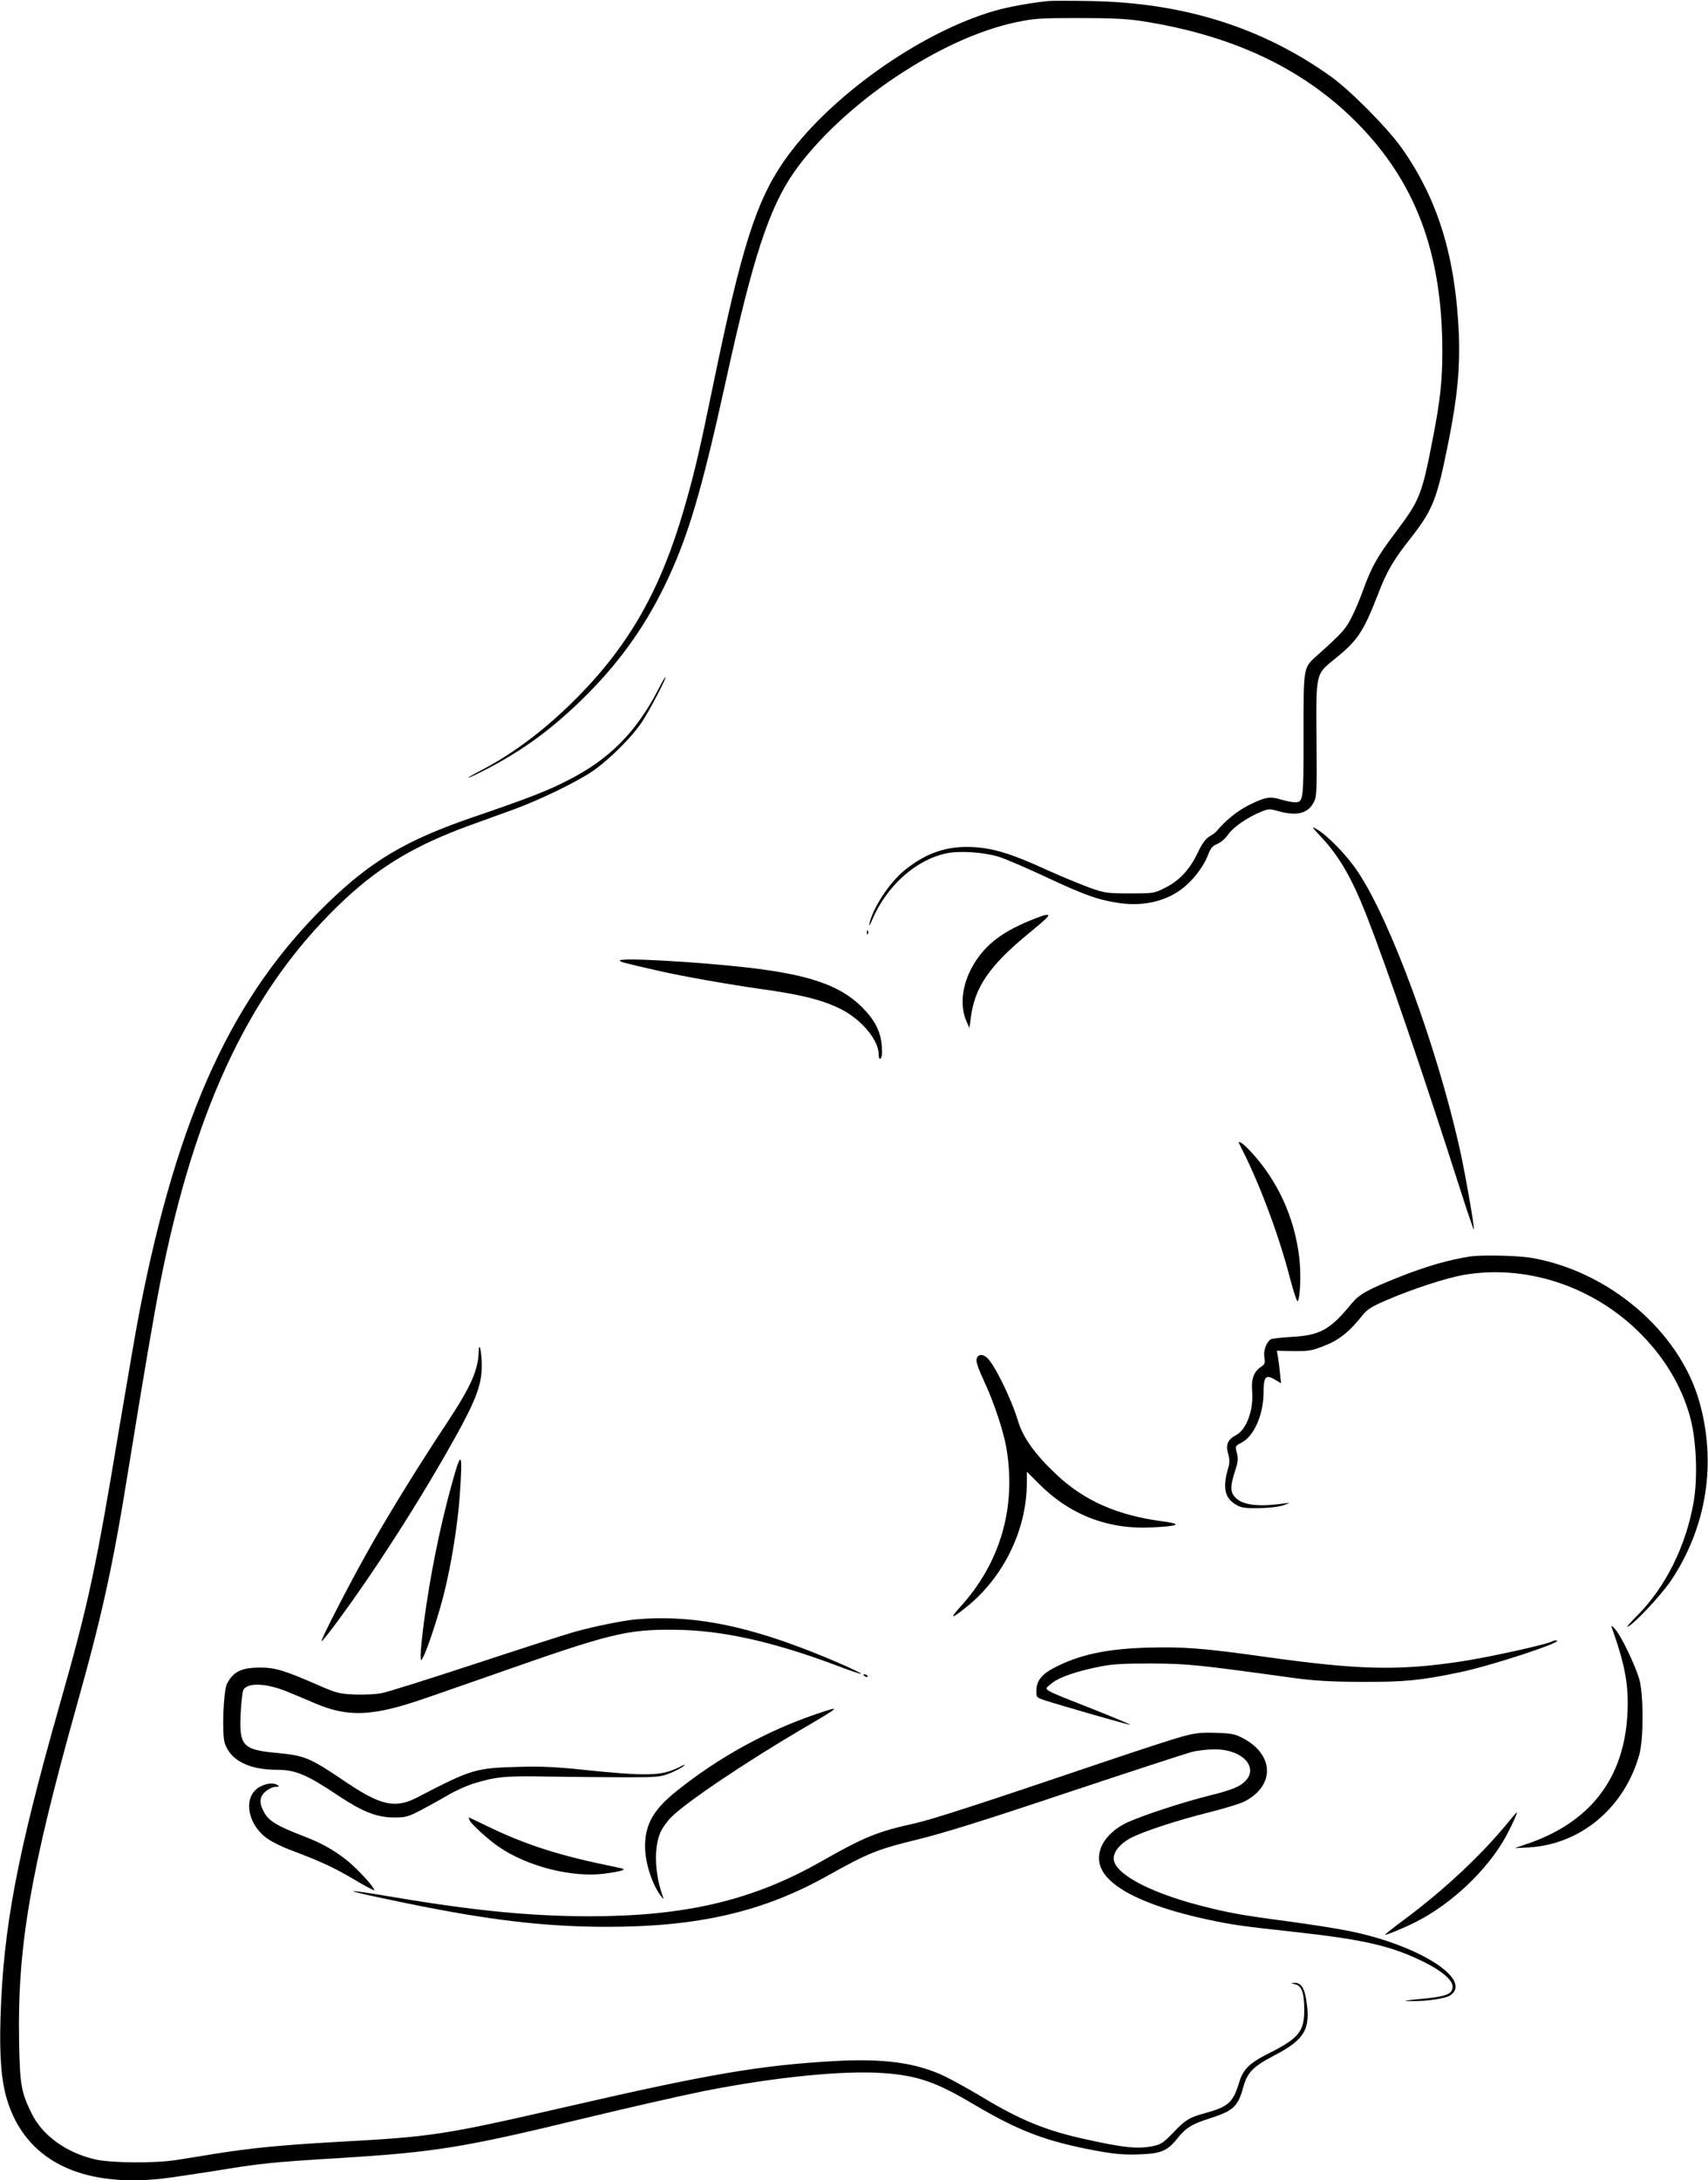 <?xml version="1.0" standalone="no"?>
<!DOCTYPE svg PUBLIC "-//W3C//DTD SVG 20010904//EN"
 "http://www.w3.org/TR/2001/REC-SVG-20010904/DTD/svg10.dtd">
<svg version="1.0" xmlns="http://www.w3.org/2000/svg"
 width="1003pt" height="1280pt" viewBox="0 0 1003 1280"
 preserveAspectRatio="xMidYMid meet">
<g transform="translate(0,1280) scale(0.1,-0.1)"
fill="#000000" stroke="none">
<path d="M6155 12794 c-105 -11 -238 -35 -316 -58 -444 -129 -982 -514 -1238
-886 -161 -234 -248 -508 -411 -1300 -85 -412 -114 -535 -174 -741 -135 -465
-316 -787 -615 -1092 -184 -188 -376 -335 -569 -436 -45 -23 -82 -44 -82 -47
0 -3 52 22 116 55 207 109 366 225 543 396 212 205 366 416 491 670 138 283
218 551 365 1220 156 711 250 999 395 1210 132 190 352 397 595 560 252 168
490 276 709 324 112 23 140 25 371 25 189 0 278 -4 365 -17 534 -82 949 -277
1264 -593 348 -349 505 -767 506 -1342 0 -179 -12 -289 -56 -517 -65 -333 -75
-359 -219 -551 -107 -141 -141 -202 -192 -343 -19 -53 -50 -126 -70 -163 -33
-63 -53 -86 -196 -214 -85 -77 -82 -61 -82 -470 0 -389 -1 -394 -52 -394 -14
0 -50 7 -80 16 -67 20 -93 15 -190 -33 -65 -32 -140 -93 -188 -152 -5 -7 -24
-21 -42 -31 -23 -14 -43 -41 -68 -93 -47 -101 -110 -168 -193 -209 -66 -33
-68 -33 -207 -33 -131 0 -146 2 -232 32 -50 18 -167 66 -260 108 -205 94 -309
125 -428 132 -151 8 -272 -32 -398 -132 -92 -73 -192 -225 -212 -320 -4 -16 5
-4 18 28 85 197 256 350 434 387 78 17 221 7 308 -20 39 -12 165 -66 280 -120
231 -108 304 -133 430 -152 150 -21 289 15 388 102 59 52 109 122 132 183 15
39 25 51 54 63 20 8 48 32 63 55 30 43 111 99 190 132 46 19 54 19 97 7 114
-33 181 -18 217 52 16 30 18 65 15 363 -3 399 -6 385 109 478 132 106 166 158
250 373 55 143 90 203 198 340 128 164 152 226 221 576 50 253 65 418 58 613
-19 456 -122 793 -335 1095 -83 118 -307 344 -421 424 -404 287 -864 431
-1411 440 -113 2 -223 2 -245 0z"/>
<path d="M3866 8753 c-130 -252 -289 -412 -533 -535 -121 -62 -227 -103 -548
-213 -401 -137 -603 -257 -864 -510 -552 -536 -876 -1238 -1100 -2385 -17 -85
-71 -398 -121 -695 -138 -832 -181 -1031 -350 -1625 -250 -880 -331 -1309
-347 -1835 -7 -231 5 -373 39 -484 108 -352 430 -515 913 -461 50 6 185 26
300 44 273 45 337 52 730 76 572 35 735 62 1430 230 278 67 581 136 720 164
414 82 824 123 1058 105 198 -15 306 -53 525 -183 265 -157 426 -218 717 -272
109 -20 164 -25 250 -22 132 4 170 19 230 95 48 61 86 84 191 117 137 44 164
69 195 183 24 87 57 120 182 186 181 94 216 156 187 331 -11 68 -32 97 -69 95
-25 -1 -24 -2 4 -8 38 -8 54 -50 54 -149 1 -126 -32 -168 -199 -252 -124 -62
-160 -97 -184 -178 -35 -115 -63 -140 -196 -177 -94 -25 -118 -39 -190 -115
-57 -59 -72 -69 -118 -79 -91 -19 -176 -10 -416 44 -219 49 -369 111 -589 244
-74 44 -172 99 -218 121 -167 80 -357 106 -648 90 -437 -25 -733 -75 -1576
-269 -724 -166 -782 -175 -1350 -206 -319 -18 -495 -35 -710 -69 -82 -14 -186
-30 -230 -37 -126 -20 -384 -18 -478 4 -170 40 -309 141 -372 271 -61 124 -68
166 -73 421 -10 556 66 999 338 1970 152 542 214 824 310 1425 81 502 144 872
181 1060 207 1051 543 1747 1089 2255 208 193 416 316 730 430 85 31 205 74
265 96 148 55 355 155 451 219 100 68 238 205 296 295 47 72 142 255 136 260
-2 2 -21 -30 -42 -72z"/>
<path d="M7756 7889 c107 -114 180 -239 267 -459 121 -309 333 -928 552 -1613
42 -132 78 -237 80 -235 6 6 -53 341 -85 483 -136 601 -405 1330 -595 1615
-65 98 -180 217 -246 254 -29 17 -25 10 27 -45z"/>
<path d="M6120 7423 c-205 -74 -315 -149 -392 -268 -76 -117 -96 -251 -53
-350 l18 -40 8 60 c22 178 109 305 335 491 113 93 134 114 113 113 -8 0 -21
-3 -29 -6z"/>
<path d="M5091 7324 c0 -11 3 -14 6 -6 3 7 2 16 -1 19 -3 4 -6 -2 -5 -13z"/>
<path d="M3640 7161 c0 -8 19 -13 230 -61 139 -32 413 -80 590 -105 248 -34
377 -67 485 -123 118 -62 215 -180 215 -262 0 -21 4 -29 11 -24 8 4 10 30 7
74 -6 85 -42 154 -119 230 -127 126 -312 189 -672 230 -300 34 -747 59 -747
41z"/>
<path d="M7290 6060 c108 -211 223 -521 285 -763 21 -81 42 -143 46 -136 15
25 20 161 9 255 -28 236 -126 451 -283 621 -22 24 -49 49 -59 54 -18 10 -18 8
2 -31z"/>
<path d="M8630 5423 c-126 -20 -258 -58 -416 -121 -188 -75 -231 -100 -277
-155 -127 -155 -185 -187 -357 -196 -58 -3 -111 -10 -118 -14 -26 -17 -44 -68
-37 -106 5 -33 3 -40 -19 -55 -43 -28 -59 -71 -53 -142 10 -109 -33 -228 -94
-259 -49 -26 -62 -55 -47 -109 10 -37 10 -55 -2 -93 -31 -110 -17 -169 50
-208 29 -17 51 -20 135 -19 62 1 117 8 145 18 36 13 39 15 13 11 -161 -23
-252 -13 -297 32 -32 32 -33 65 -4 155 19 57 20 75 11 109 -10 40 -10 40 27
59 74 38 130 165 130 296 0 91 13 106 66 75 l37 -22 -7 63 c-3 35 -9 78 -12
95 l-6 33 98 -2 c90 -1 107 2 183 32 87 34 147 83 226 183 23 29 53 48 135 83
152 66 352 131 454 149 358 62 740 -59 1015 -320 158 -151 267 -329 318 -522
35 -133 43 -346 19 -489 -44 -258 -166 -504 -334 -671 -41 -41 -64 -69 -52
-63 44 24 196 187 253 271 210 315 269 693 165 1054 -118 410 -528 760 -982
840 -81 14 -299 19 -366 8z"/>
<path d="M2811 4865 c-3 -110 -45 -204 -188 -421 -142 -213 -315 -492 -428
-689 -119 -206 -323 -601 -306 -590 18 11 162 207 284 387 145 213 310 476
445 712 175 306 213 400 211 527 -1 77 -16 139 -18 74z"/>
<path d="M5735 4822 c-4 -17 9 -55 44 -131 54 -113 113 -290 130 -387 61 -350
-33 -678 -271 -939 -65 -72 -51 -71 39 2 218 175 353 455 353 729 l0 64 68
-68 c183 -185 408 -273 670 -259 159 8 178 20 56 36 -263 35 -457 120 -622
276 -120 112 -194 215 -222 307 -41 137 -142 343 -186 379 -26 22 -52 18 -59
-9z"/>
<path d="M2652 4083 c-71 -258 -125 -528 -162 -802 -11 -84 -20 -172 -20 -195
1 -40 1 -40 14 -16 25 45 87 233 121 365 44 173 82 407 95 585 18 264 10 275
-48 63z"/>
<path d="M3735 3293 c-73 -6 -250 -42 -360 -73 -61 -17 -327 -103 -591 -190
-265 -87 -509 -164 -542 -170 -34 -7 -104 -10 -159 -8 -91 4 -106 8 -208 52
-203 89 -258 106 -345 106 -112 0 -160 -23 -197 -95 -21 -40 -31 -295 -13
-349 33 -100 141 -156 305 -156 110 0 175 -27 365 -154 140 -93 222 -125 322
-126 71 0 82 3 160 43 45 24 118 64 160 89 42 25 108 54 145 66 136 42 185 47
453 42 140 -2 343 -4 450 -4 178 0 200 2 252 23 31 12 67 31 80 41 18 15 13
14 -24 -5 -105 -52 -185 -54 -573 -14 -153 16 -241 20 -375 16 -249 -7 -270
-13 -593 -181 -126 -64 -210 -46 -410 88 -219 148 -244 159 -412 175 -199 18
-221 42 -212 228 3 67 11 131 16 142 25 45 139 40 264 -13 45 -18 120 -50 167
-70 178 -74 316 -71 575 13 50 16 259 89 465 161 682 240 778 264 1055 262
275 -1 576 -67 950 -207 81 -31 150 -54 152 -52 5 6 -179 87 -322 142 -390
151 -694 205 -1000 178z"/>
<path d="M9465 3245 c79 -222 100 -338 92 -504 -19 -382 -219 -641 -592 -767
l-70 -24 80 4 c307 17 565 233 652 546 25 92 25 348 0 440 -23 81 -106 255
-142 295 -19 22 -25 24 -20 10z"/>
<path d="M9119 3166 c-16 -16 -367 -94 -539 -120 -370 -56 -603 -50 -1158 28
-354 50 -476 59 -685 53 -242 -7 -402 -42 -550 -120 -70 -37 -100 -75 -101
-131 -1 -41 -1 -41 52 -59 99 -32 496 -146 500 -143 2 2 -102 45 -230 96 -305
121 -280 106 -235 145 42 37 148 74 292 102 70 14 136 17 300 17 215 -2 252
-5 840 -86 113 -15 209 -21 385 -22 257 -1 350 8 580 56 186 38 631 185 569
187 -9 1 -18 -1 -20 -3z"/>
<path d="M5070 2966 c0 -2 7 -7 16 -10 8 -3 12 -2 9 4 -6 10 -25 14 -25 6z"/>
<path d="M4790 2736 c-290 -99 -573 -255 -817 -451 -134 -107 -184 -194 -185
-321 0 -101 41 -228 96 -299 15 -18 15 -17 2 20 -42 126 -45 273 -8 357 11 26
40 66 64 90 89 89 437 323 769 518 232 136 235 139 79 86z"/>
<path d="M6945 2606 c-49 -13 -245 -77 -435 -141 -779 -264 -1031 -345 -1140
-370 -218 -48 -294 -79 -549 -224 -402 -228 -796 -321 -1360 -321 -341 0 -680
33 -1140 111 -353 59 -326 46 74 -36 478 -98 803 -136 1160 -137 541 -1 924
87 1303 299 239 134 297 157 527 213 153 37 393 112 880 275 369 123 698 230
731 239 34 9 96 16 137 16 183 0 277 -130 150 -210 -27 -18 -92 -40 -176 -60
-164 -41 -411 -122 -495 -163 -110 -54 -172 -146 -156 -232 25 -133 247 -250
634 -334 146 -31 194 -38 495 -71 422 -46 584 -83 774 -177 108 -53 171 -107
171 -146 0 -44 -36 -58 -183 -72 -100 -9 -116 -13 -67 -13 99 -2 212 15 240
36 126 94 -194 295 -600 376 -69 14 -228 39 -355 56 -278 37 -351 50 -521 94
-302 79 -504 189 -504 276 0 40 38 86 97 118 76 40 270 104 466 153 88 22 180
50 205 63 181 93 175 277 -12 373 -44 23 -65 27 -156 30 -86 3 -121 -1 -195
-21z"/>
<path d="M1530 2312 c-106 -52 -82 -222 43 -308 26 -18 84 -47 130 -64 179
-67 262 -106 373 -172 64 -38 118 -67 121 -65 9 9 -97 125 -158 174 -83 65
-152 104 -269 148 -141 55 -188 83 -216 130 -34 58 -32 97 7 129 17 14 43 26
57 26 21 0 24 2 12 10 -23 15 -61 12 -100 -8z"/>
<path d="M8846 2089 c-151 -183 -369 -387 -594 -554 -66 -49 -119 -91 -118
-93 5 -4 105 37 179 74 211 106 424 308 531 504 35 65 69 140 63 140 -2 0 -29
-32 -61 -71z"/>
<path d="M2759 2111 c13 -24 111 -113 168 -152 168 -116 430 -183 622 -159 45
6 91 14 103 19 19 7 13 10 -37 20 -332 67 -532 131 -768 247 -50 24 -92 44
-94 44 -2 0 1 -8 6 -19z"/>
</g>
</svg>
